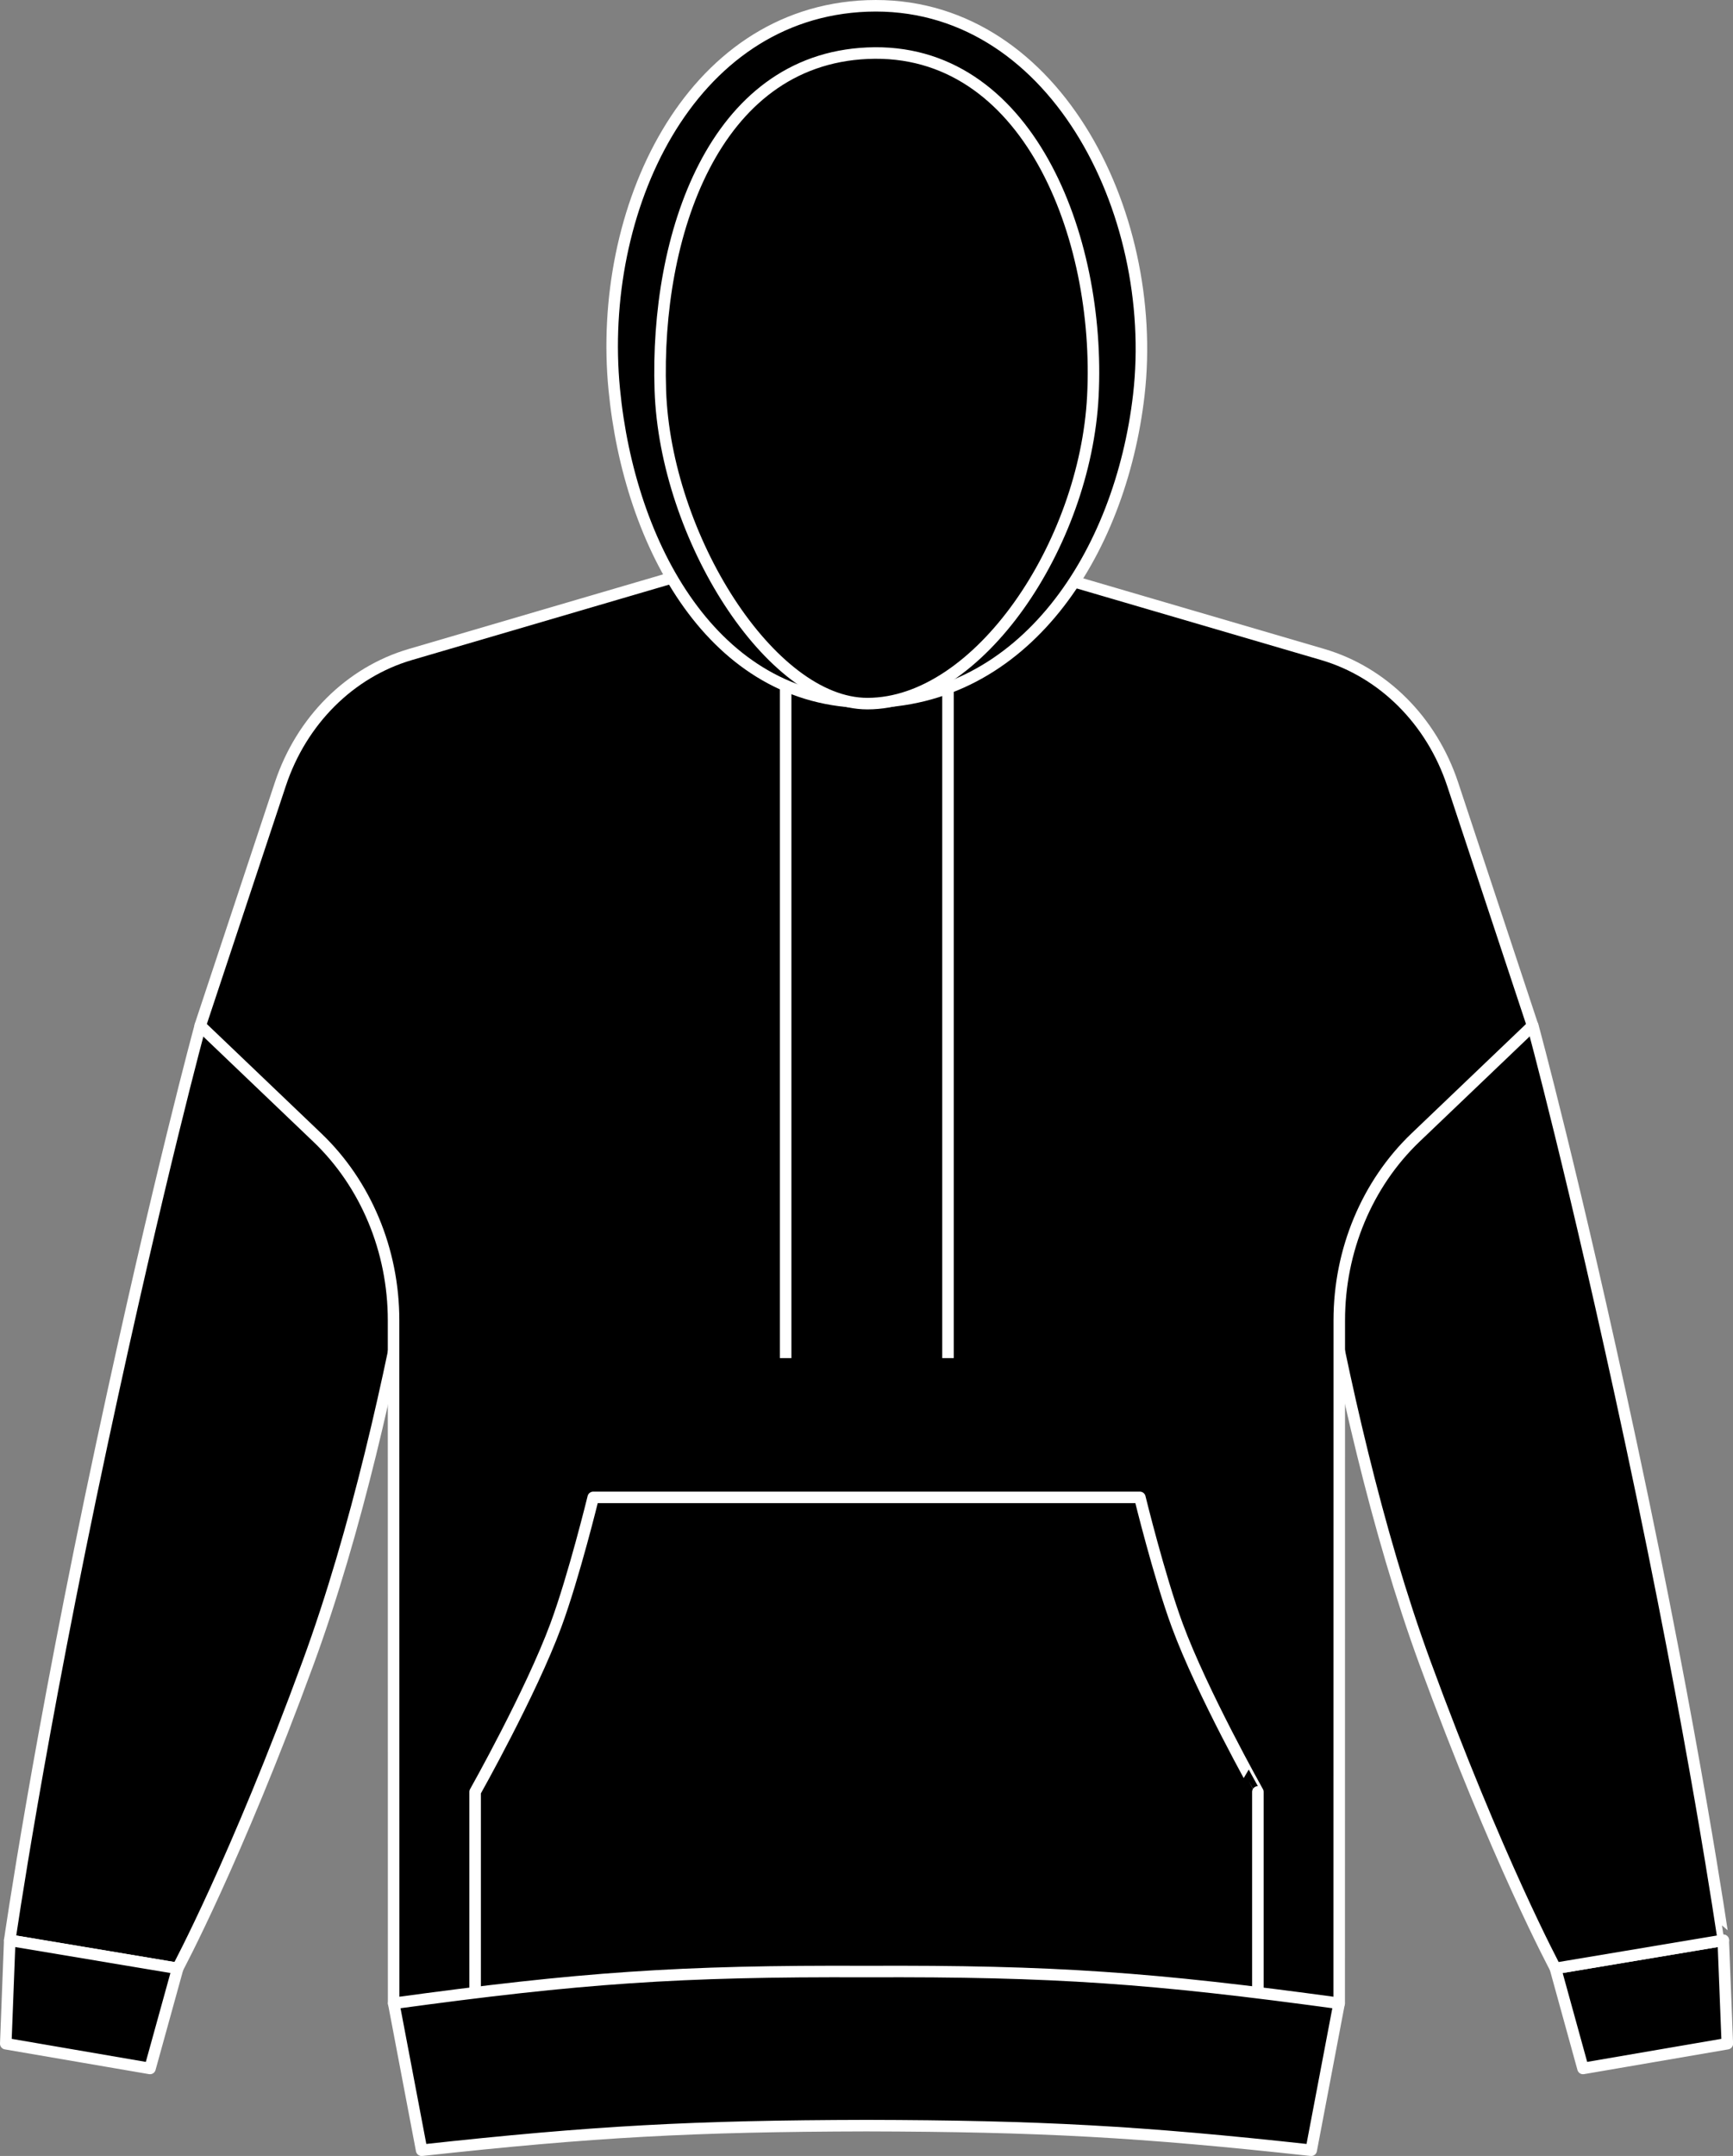 <?xml version="1.0" encoding="iso-8859-1"?>
<!-- Generator: Adobe Illustrator 23.1.1, SVG Export Plug-In . SVG Version: 6.00 Build 0)  -->
<svg version="1.1" id="black" xmlns="http://www.w3.org/2000/svg" xmlns:xlink="http://www.w3.org/1999/xlink" x="0px" y="0px"
	 viewBox="0 0 21.352 26.544" style="enable-background:new 0 0 21.352 26.544;" xml:space="preserve">
<rect x="0" y="0" width="21.352" height="26.544" fill="#808080" stroke="none"/>
<g>
	<g>
		<polygon style="stroke:#FFFFFF;stroke-width:0.142;stroke-linejoin:round;stroke-miterlimit:3.864;" points="21.232,23.889 
			19.164,24.235 19.504,25.467 21.282,25.162 		"/>
		<path style="stroke:#FFFFFF;stroke-width:0.142;stroke-linejoin:round;stroke-miterlimit:3.864;" d="M20.095,17.765
			c-0.704-3.288-1.21-5.137-1.21-5.137l-3.019,0.183c0,0,0.498,4.408,1.69,7.659c0.891,2.43,1.609,3.765,1.609,3.765l2.068-0.346
			C21.232,23.889,20.883,21.443,20.095,17.765z"/>
		<path style="stroke:#FFFFFF;stroke-width:0.142;stroke-linejoin:round;stroke-miterlimit:3.864;" d="M2.468,12.628
			c0,0-0.506,1.849-1.21,5.137C0.47,21.443,0.12,23.889,0.12,23.889l2.068,0.346c0,0,0.718-1.335,1.609-3.765
			c1.192-3.251,1.69-7.659,1.69-7.659L2.468,12.628z"/>
		<path style="stroke:#FFFFFF;stroke-width:0.142;stroke-linejoin:round;stroke-miterlimit:3.864;" d="M17.898,9.655
			c-0.26-0.783-0.858-1.379-1.602-1.597l-3.607-1.056c0,0-1.211,0.442-2.012,0.454C9.875,7.444,8.664,7.001,8.664,7.001L5.057,8.058
			C4.312,8.276,3.714,8.872,3.454,9.655l-0.987,2.973l1.443,1.378c0.597,0.57,0.939,1.389,0.939,2.249l0.001,8.409
			c0,0,3.513,0.287,5.825,0.299c2.311-0.012,5.825-0.299,5.825-0.299l0.001-8.409c0-0.86,0.342-1.678,0.939-2.249l1.443-1.378
			L17.898,9.655z"/>
		<polygon style="stroke:#FFFFFF;stroke-width:0.142;stroke-linejoin:round;stroke-miterlimit:3.864;" points="0.12,23.889 
			0.071,25.162 1.848,25.467 2.189,24.235 		"/>
		<path style="stroke:#FFFFFF;stroke-width:0.142;stroke-linejoin:round;stroke-miterlimit:3.864;" d="M10.688,8.646
			c1.931,0,3.117-1.826,3.343-3.782c0.26-2.264-1.068-4.873-3.346-4.791C8.48,0.155,7.355,2.597,7.568,4.793
			C7.753,6.717,8.794,8.646,10.688,8.646L10.688,8.646z"/>
		<path style="stroke:#FFFFFF;stroke-width:0.142;stroke-linejoin:round;stroke-miterlimit:3.864;" d="M10.687,8.663
			c1.369,0,2.684-1.957,2.778-3.785c0.101-1.969-0.808-4.311-2.778-4.223C8.789,0.739,8.072,2.908,8.136,4.807
			C8.197,6.609,9.494,8.663,10.687,8.663L10.687,8.663z"/>
		
			<line style="fill:none;stroke:#FFFFFF;stroke-width:0.142;stroke-linejoin:round;stroke-miterlimit:3.864;" x1="9.68" y1="8.406" x2="9.68" y2="16.721"/>
		
			<line style="fill:none;stroke:#FFFFFF;stroke-width:0.142;stroke-linejoin:round;stroke-miterlimit:3.864;" x1="11.68" y1="8.468" x2="11.68" y2="16.721"/>
		<path style="stroke:#FFFFFF;stroke-width:0.142;stroke-linejoin:round;stroke-miterlimit:3.864;" d="M14.504,20.01
			c-0.222-0.601-0.46-1.574-0.46-1.574H7.309c0,0-0.238,0.974-0.46,1.574c-0.307,0.831-0.995,2.052-0.995,2.052v2.687h9.644v-2.687
			C15.498,22.062,14.81,20.841,14.504,20.01z"/>
		<path style="stroke:#FFFFFF;stroke-width:0.142;stroke-linejoin:round;stroke-miterlimit:3.864;" d="M10.676,24.274
			c-2.319-0.01-3.524,0.077-5.825,0.391l0.344,1.809c2.116-0.232,3.352-0.298,5.48-0.303c2.128,0.005,3.364,0.071,5.48,0.303
			l0.344-1.809C14.2,24.351,12.995,24.264,10.676,24.274z"/>
	</g>
</g>
</svg>
